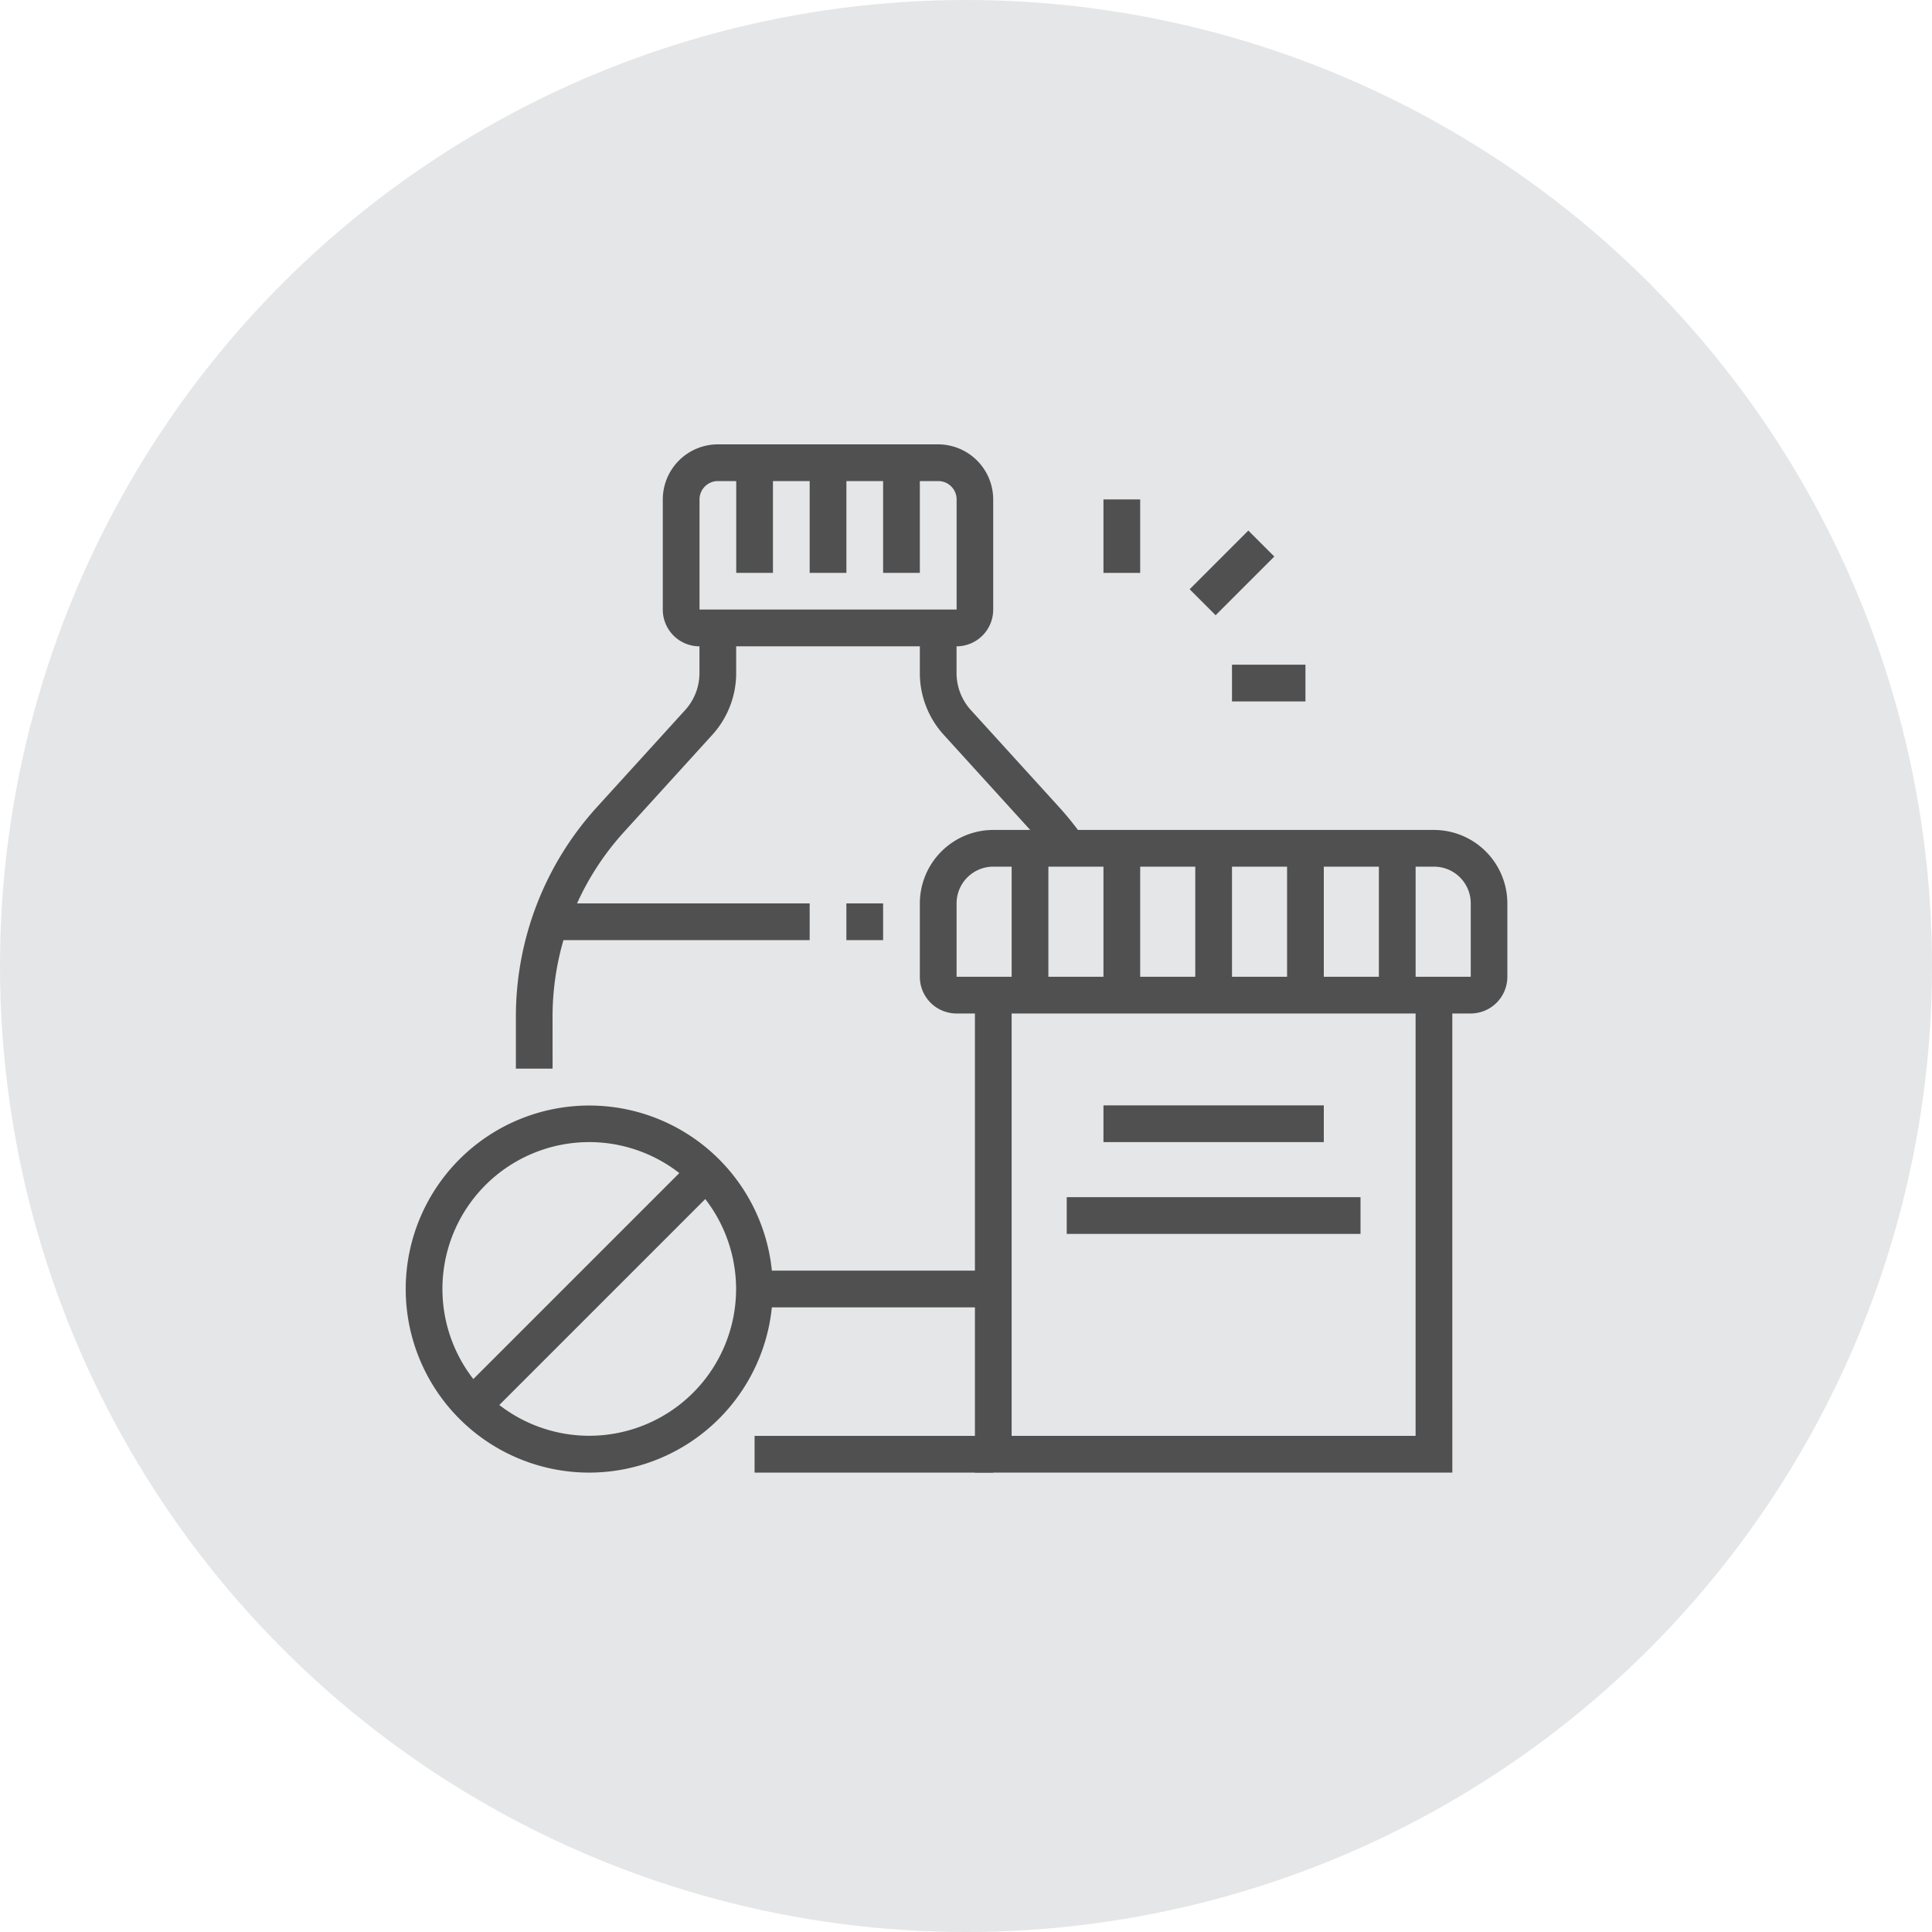 <svg xmlns="http://www.w3.org/2000/svg" width="100" height="100" viewBox="0 0 100 100">
  <g id="グループ_6331" data-name="グループ 6331" transform="translate(-1200 -3449)">
    <circle id="楕円形_37" data-name="楕円形 37" cx="50" cy="50" r="50" transform="translate(1200 3449)" fill="#e5e6e7"/>
    <g id="グループ_11" data-name="グループ 11" transform="translate(1081 3239)">
      <path id="パス_91" data-name="パス 91" d="M196.512,263.5H169.9a1.9,1.9,0,0,1-1.9-1.9v-3.8a3.805,3.805,0,0,1,3.8-3.8h22.809a3.805,3.805,0,0,1,3.8,3.8v3.8A1.9,1.9,0,0,1,196.512,263.5Zm-24.71-7.6a1.9,1.9,0,0,0-1.9,1.9v3.8h26.613l0-3.8a1.9,1.9,0,0,0-1.9-1.9Z" transform="translate(-1.389 -1.042)" fill="#505050"/>
      <path id="パス_92" data-name="パス 92" d="M195.71,287.71H171V263h1.9v22.809h20.909V263h1.9Z" transform="translate(-1.538 -1.488)" fill="#505050"/>
      <rect id="長方形_115" data-name="長方形 115" width="1.901" height="7.603" transform="translate(180.867 253.909)" fill="#505050"/>
      <rect id="長方形_116" data-name="長方形 116" width="1.901" height="7.603" transform="translate(176.115 253.909)" fill="#505050"/>
      <rect id="長方形_117" data-name="長方形 117" width="1.901" height="7.603" transform="translate(171.363 253.909)" fill="#505050"/>
      <rect id="長方形_118" data-name="長方形 118" width="1.901" height="7.603" transform="translate(190.371 253.909)" fill="#505050"/>
      <rect id="長方形_119" data-name="長方形 119" width="1.901" height="7.603" transform="translate(185.619 253.909)" fill="#505050"/>
      <rect id="長方形_120" data-name="長方形 120" width="11.405" height="1.901" transform="translate(176.115 267.214)" fill="#505050"/>
      <rect id="長方形_121" data-name="長方形 121" width="15.206" height="1.901" transform="translate(174.214 271.966)" fill="#505050"/>
      <path id="パス_93" data-name="パス 93" d="M169.206,243.454H155.9a1.9,1.9,0,0,1-1.9-1.9v-5.7A2.855,2.855,0,0,1,156.851,233h11.4a2.855,2.855,0,0,1,2.851,2.851v5.7A1.9,1.9,0,0,1,169.206,243.454ZM156.851,234.9a.951.951,0,0,0-.95.95v5.7h13.307l0-5.7a.951.951,0,0,0-.95-.95Z" transform="translate(-0.694 0)" fill="#505050"/>
      <rect id="長方形_122" data-name="長方形 122" width="1.901" height="5.702" transform="translate(160.909 233.95)" fill="#505050"/>
      <rect id="長方形_123" data-name="長方形 123" width="1.901" height="5.702" transform="translate(157.107 233.95)" fill="#505050"/>
      <rect id="長方形_124" data-name="長方形 124" width="1.901" height="5.702" transform="translate(164.71 233.95)" fill="#505050"/>
      <path id="パス_94" data-name="パス 94" d="M147.9,265.809H146v-2.675a16.123,16.123,0,0,1,4.2-10.868l4.561-5.016a2.849,2.849,0,0,0,.741-1.919V243h1.9v2.331a4.746,4.746,0,0,1-1.236,3.2l-4.561,5.017a14.226,14.226,0,0,0-3.707,9.589Z" transform="translate(-0.298 -0.496)" fill="#505050"/>
      <rect id="長方形_125" data-name="長方形 125" width="12.355" height="1.901" transform="translate(158.057 284.321)" fill="#505050"/>
      <path id="パス_95" data-name="パス 95" d="M174.918,254.947a14.153,14.153,0,0,0-1.121-1.4l-4.561-5.017a4.746,4.746,0,0,1-1.236-3.2V243h1.9v2.331a2.849,2.849,0,0,0,.741,1.919l4.561,5.016a16.046,16.046,0,0,1,1.273,1.592Z" transform="translate(-1.389 -0.496)" fill="#505050"/>
      <rect id="長方形_126" data-name="長方形 126" width="1.901" height="1.901" transform="translate(162.809 256.76)" fill="#505050"/>
      <rect id="長方形_127" data-name="長方形 127" width="13.434" height="1.901" transform="translate(147.474 256.76)" fill="#505050"/>
      <path id="パス_96" data-name="パス 96" d="M149.5,288.008a9.5,9.5,0,1,1,9.5-9.5A9.515,9.515,0,0,1,149.5,288.008Zm0-17.107a7.6,7.6,0,1,0,7.6,7.6A7.612,7.612,0,0,0,149.5,270.9Z" transform="translate(0 -1.786)" fill="#505050"/>
      <rect id="長方形_128" data-name="長方形 128" width="17.108" height="1.901" transform="translate(142.783 282.095) rotate(-45)" fill="#505050"/>
      <rect id="長方形_129" data-name="長方形 129" width="12.355" height="1.901" transform="translate(158.057 275.768)" fill="#505050"/>
      <rect id="長方形_130" data-name="長方形 130" width="1.901" height="3.802" transform="translate(176.115 235.851)" fill="#505050"/>
      <rect id="長方形_131" data-name="長方形 131" width="4.296" height="1.901" transform="translate(180.576 240.5) rotate(-45)" fill="#505050"/>
      <rect id="長方形_132" data-name="長方形 132" width="3.802" height="1.901" transform="translate(182.768 244.405)" fill="#505050"/>
    </g>
  </g>
</svg>
